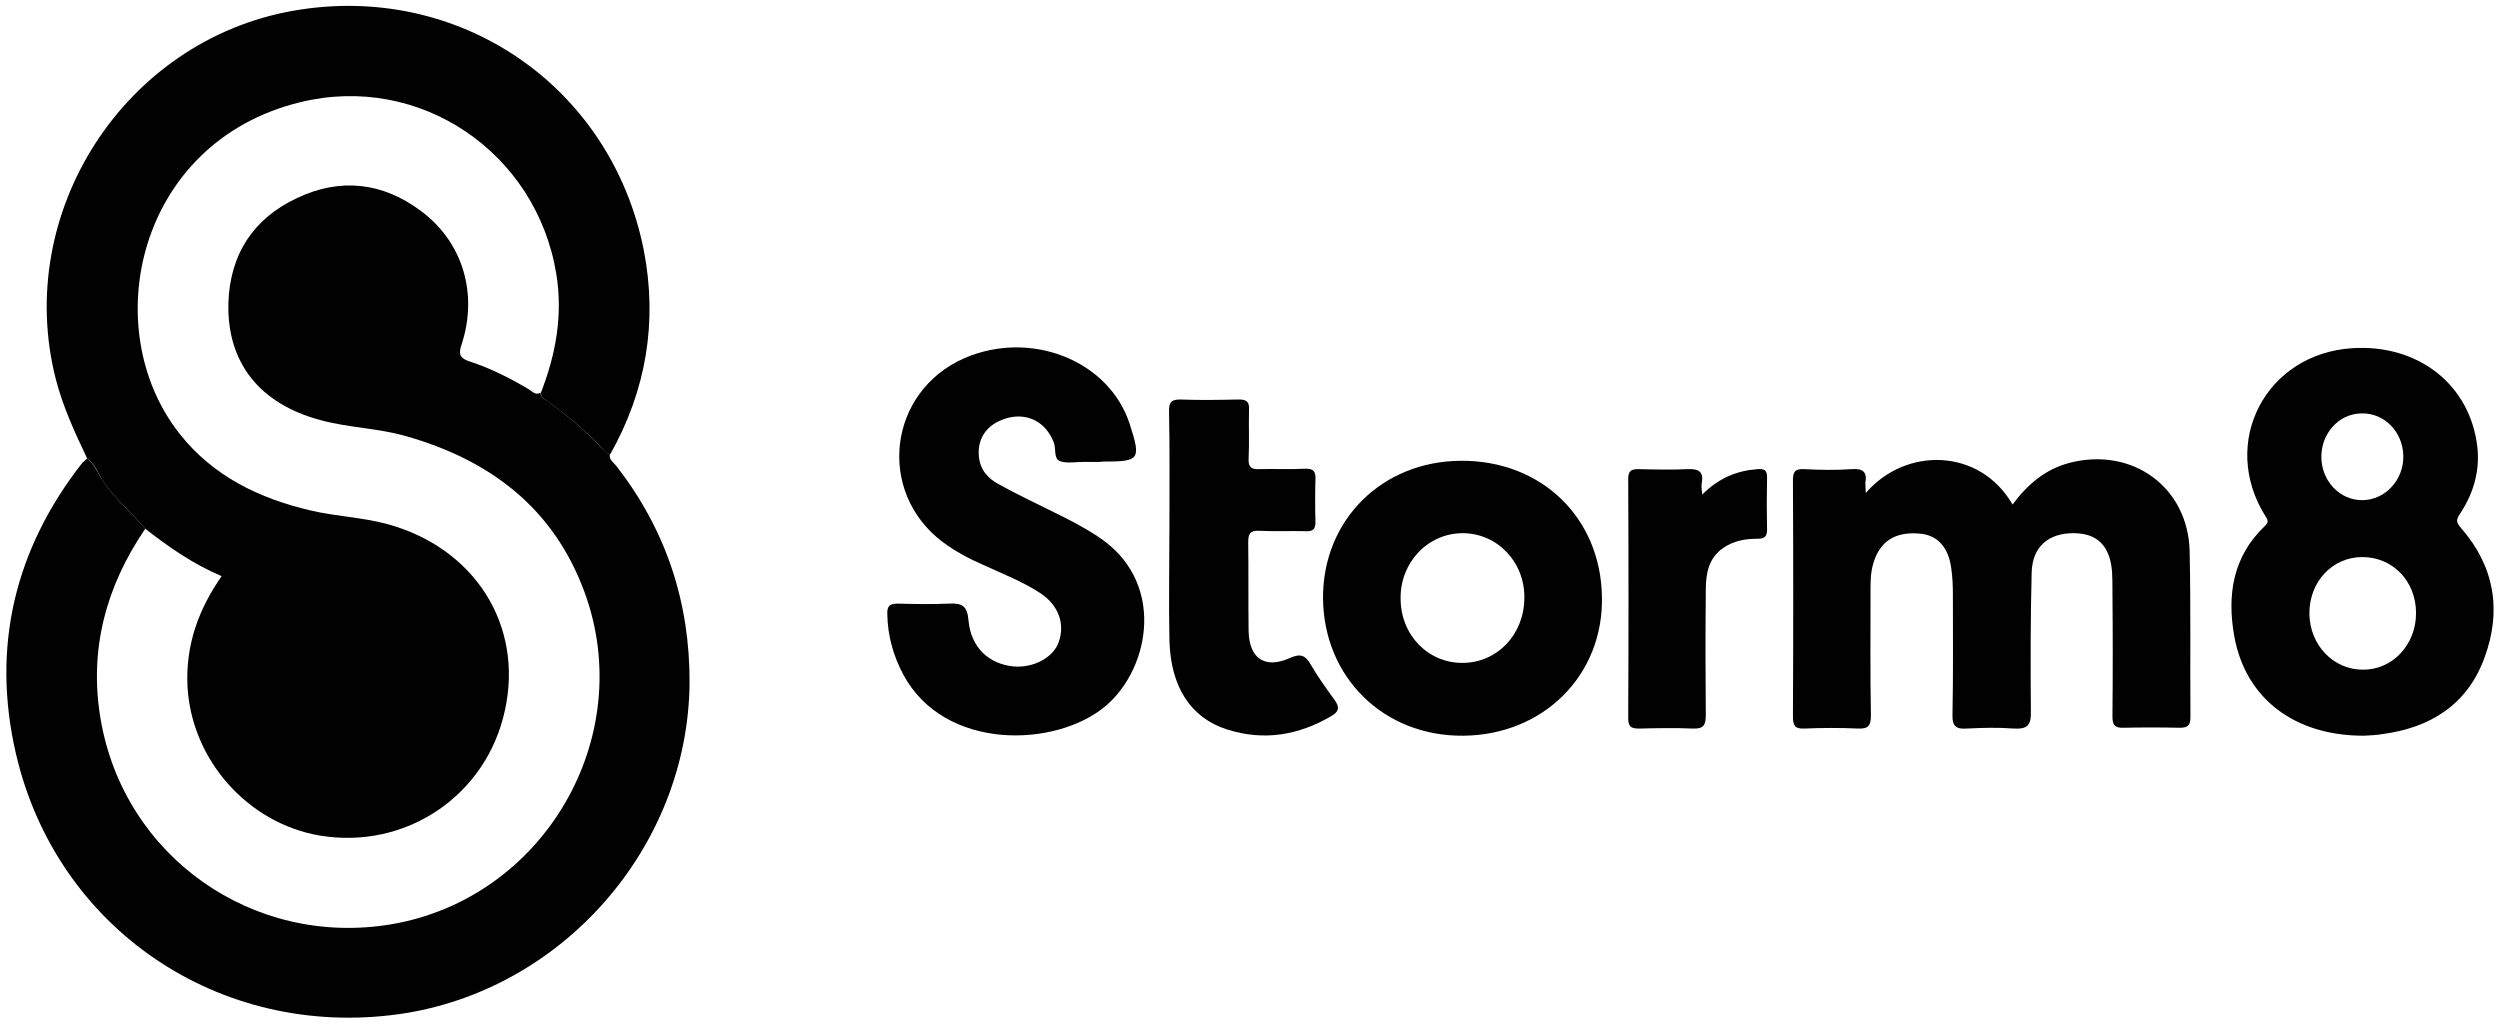 <svg xmlns="http://www.w3.org/2000/svg" xmlns:xlink="http://www.w3.org/1999/xlink" id="Layer_1" x="0px" y="0px" viewBox="0 0 628.3 258" style="enable-background:new 0 0 628.3 258;" xml:space="preserve"><style type="text/css">	.st0{fill:#010101;}</style><g>	<path class="st0" d="M21.9,115.2c-3.1-6.5-6.1-13-7.9-20C3.4,53.4,31.2,10.2,73.7,2.7c41.5-7.3,79.9,18.8,88.1,60.2  c3.5,18,0.6,35.2-8.4,51.2c-1,0-1.5-0.7-2-1.3c-4.2-4.6-9-8.5-14-12.1c-0.7-0.5-1.4-0.9-1.5-1.9c3.8-9.7,5.6-19.6,3.9-30  c-5-30.5-34.3-50.5-64.4-43.1c-40.9,10-51.2,56.9-30.2,83.4c8.4,10.6,20,16.2,32.9,19.2c6.4,1.5,12.9,1.7,19.2,3.4  c22,6,34.3,25.4,29.6,46.8c-4.6,21.4-24.8,35.1-46.5,31.5c-18.3-3.1-32.5-19.3-33.3-37.9c-0.4-10.1,2.8-19,8.6-27.3  c-7.1-3-13.3-7.3-19.3-12c-3.4-4.1-7.6-7.5-10.6-12C24.7,119,23.9,116.7,21.9,115.2z"></path>	<path class="st0" d="M21.9,115.2c1.9,1.5,2.7,3.8,4,5.7c3,4.5,7.2,7.9,10.6,12c-9.9,14.5-14.2,30.5-11.2,47.9  c5.9,34.5,38.3,57.3,73,51.5c38.4-6.5,62-47,48.6-83.5c-7.8-21.2-23.8-33.2-44.9-39.2c-7-2-14.4-2.1-21.4-4  C65.2,101.5,57,91.1,57.4,76.1c0.4-12.2,6.3-21.2,17.2-26.3c10.9-5.2,21.6-4,31.3,3.3c10.4,7.8,14.3,20.7,10.1,33.5  c-0.9,2.6-0.3,3.5,2.2,4.3c5.2,1.7,10.1,4.2,14.8,7c0.8,0.5,1.6,1.5,2.8,0.8c0.1,1,0.8,1.4,1.5,1.9c5,3.6,9.8,7.5,14,12.1  c0.6,0.6,1.1,1.4,2,1.3c-0.4,1.5,0.9,2.2,1.6,3.1c12.5,16.1,18.5,34.3,18.4,54.6c-0.4,41.4-32.2,77.5-73.2,83.2  c-44.9,6.2-85.9-21.4-96.1-65.5c-6.2-26.8-0.3-51.4,16.7-73.1C21.1,116,21.5,115.6,21.9,115.2z"></path>	<path class="st0" d="M468.9,123.9c10.1-11.7,28.7-11.3,36.9,2.9c3.7-5,8.2-8.9,14.4-10.5c15.7-4,29.7,6.1,30.1,22.2  c0.3,13.9,0.1,27.8,0.2,41.7c0,2.1-0.6,2.7-2.7,2.7c-4.7-0.1-9.4-0.1-14.1,0c-2.3,0.1-2.8-0.8-2.8-2.9c0.1-10.4,0.1-20.9,0-31.3  c0-1.7,0-3.4-0.1-5c-0.5-6.5-3.7-9.7-9.7-9.7c-6.3,0-10.3,3.4-10.5,9.8c-0.3,11.7-0.3,23.3-0.2,35c0.1,3.4-0.8,4.5-4.3,4.3  c-3.9-0.3-7.9-0.2-11.8,0c-2.7,0.2-3.7-0.6-3.6-3.5c0.2-10.1,0.1-20.2,0.1-30.3c0-2.1-0.1-4.3-0.4-6.4c-0.7-5.4-3.5-8.5-8.1-8.8  c-6.1-0.5-9.9,2-11.5,7.5c-0.7,2.3-0.7,4.6-0.7,7c0,10.4-0.1,20.9,0.1,31.3c0,2.6-0.8,3.3-3.2,3.2c-4.5-0.2-9-0.2-13.5,0  c-2.5,0.1-2.9-0.8-2.9-3.1c0.1-19.7,0.1-39.5,0-59.2c0-2.1,0.4-3,2.7-2.9c4,0.2,8.1,0.3,12.1,0c2.9-0.2,3.9,0.8,3.4,3.5  C468.8,122.1,468.9,122.8,468.9,123.9z"></path>	<path class="st0" d="M594,184.9c-17.3,0-29.7-9.3-32.5-25.1c-1.8-10.2-0.4-19.9,7.7-27.6c0.9-0.9,0.9-1.3,0.2-2.4  c-11.7-18.5,0-41,21.9-42.3c16.5-1,29.5,9.2,31.3,24.8c0.7,6.1-1,11.8-4.4,16.9c-1,1.5-0.9,2.1,0.3,3.5c8.4,9.6,10.3,20.7,5.9,32.6  c-4.3,11.8-13.6,17.6-25.7,19.2C597.1,184.8,595.4,184.8,594,184.9z M607.2,154.1c0-8.1-5.9-14.1-13.5-14.1  c-7.6,0-13.4,6.3-13.3,14.3c0.1,7.8,6,14,13.4,14C601.2,168.4,607.2,162.1,607.2,154.1z M593.8,125.7c5.7-0.1,10.3-5.1,10.2-11.1  c-0.1-6.1-4.8-10.9-10.6-10.7c-5.6,0.1-10,5-10,10.9C583.4,120.9,588.1,125.8,593.8,125.7z"></path>	<path class="st0" d="M275.5,116.1c-1.1,0-2.2,0-3.4,0c-1.9,0-4,0.4-5.7-0.2c-1.7-0.7-0.9-3.2-1.6-4.8c-1.9-4.8-6.1-7.2-11-6.2  c-5.3,1.2-8.2,4.8-7.8,9.7c0.3,3.4,2.2,5.6,5,7.1c4.5,2.5,9.2,4.7,13.8,7c3.7,1.8,7.4,3.7,10.9,6c17.4,11.1,13.5,33.1,2.2,42.7  c-12.5,10.6-40.6,11.4-50.9-7.9c-2.5-4.7-3.9-9.7-4-15.1c-0.1-2.1,0.6-2.7,2.7-2.7c4.3,0.1,8.5,0.2,12.8,0c3.3-0.2,4.6,0.6,4.9,4.2  c0.6,6.8,5.1,11,11.4,11.6c5,0.4,10-2.3,11.3-6.2c1.6-4.6-0.1-9.2-4.6-12.2c-4.4-2.9-9.3-4.8-14.1-7c-3.7-1.6-7.3-3.5-10.5-5.9  c-16.7-12.6-13.7-37.8,5.5-46.2c16.7-7.2,36.3,0.6,41.5,16.5c2.9,9,2.6,9.5-6.6,9.5C276.6,116.1,276,116.1,275.5,116.1z"></path>	<path class="st0" d="M367.8,184.9c-20,0.2-35.1-14.6-35.3-34.5c-0.1-19.7,14.8-34.5,34.7-34.6c20.2-0.1,35.1,14.3,35.4,34.2  C403,169.7,387.9,184.7,367.8,184.9z M367.6,134c-8.7,0-15.7,7.3-15.6,16.4c0,9.2,6.9,16.3,15.7,16.2c8.6-0.1,15.3-7.1,15.4-16.2  C383.3,141.3,376.3,134,367.6,134z"></path>	<path class="st0" d="M293.9,132.1c0-9.6,0.1-19.3-0.1-28.9c0-2.2,0.7-2.8,2.8-2.8c4.9,0.2,9.9,0.1,14.8,0c1.9,0,2.6,0.6,2.5,2.5  c-0.1,4.1,0.1,8.3-0.1,12.4c-0.1,2.1,0.7,2.7,2.7,2.6c3.8-0.1,7.6,0.1,11.4-0.1c2-0.1,2.8,0.5,2.7,2.6c-0.1,3.6-0.1,7.2,0,10.8  c0,1.7-0.6,2.4-2.3,2.3c-3.9-0.1-7.8,0.1-11.8-0.1c-2.3-0.1-2.8,0.7-2.8,2.9c0.1,7.4,0,14.8,0.1,22.2c0.1,6.9,4,9.7,10.3,6.9  c2.7-1.2,3.9-0.8,5.3,1.6c1.8,3.1,3.9,6,6,8.9c1.2,1.7,1.3,2.8-0.7,4c-8.3,4.9-17.1,6.4-26.4,3.4c-9-2.9-14.1-10.6-14.4-22.4  C293.7,151.4,293.9,141.7,293.9,132.1C293.9,132.1,293.9,132.1,293.9,132.1z"></path>	<path class="st0" d="M427.8,124.3c4.2-4.2,8.7-6,13.9-6.4c1.7-0.1,2.4,0.2,2.4,2.1c-0.1,4.4-0.1,8.7,0,13.1c0,1.8-0.7,2.3-2.4,2.3  c-3.1,0-6,0.5-8.6,2.3c-3.8,2.6-4.4,6.6-4.4,10.7c-0.1,10.4-0.1,20.8,0,31.3c0,2.6-0.6,3.5-3.3,3.4c-4.5-0.2-9-0.1-13.4,0  c-1.9,0-2.8-0.3-2.8-2.6c0.1-20.1,0.1-40.1,0-60.2c0-2,0.8-2.4,2.6-2.4c4.1,0.1,8.3,0.2,12.4,0c2.7-0.1,4,0.6,3.5,3.5  C427.5,122.1,427.7,122.9,427.8,124.3z"></path></g></svg>